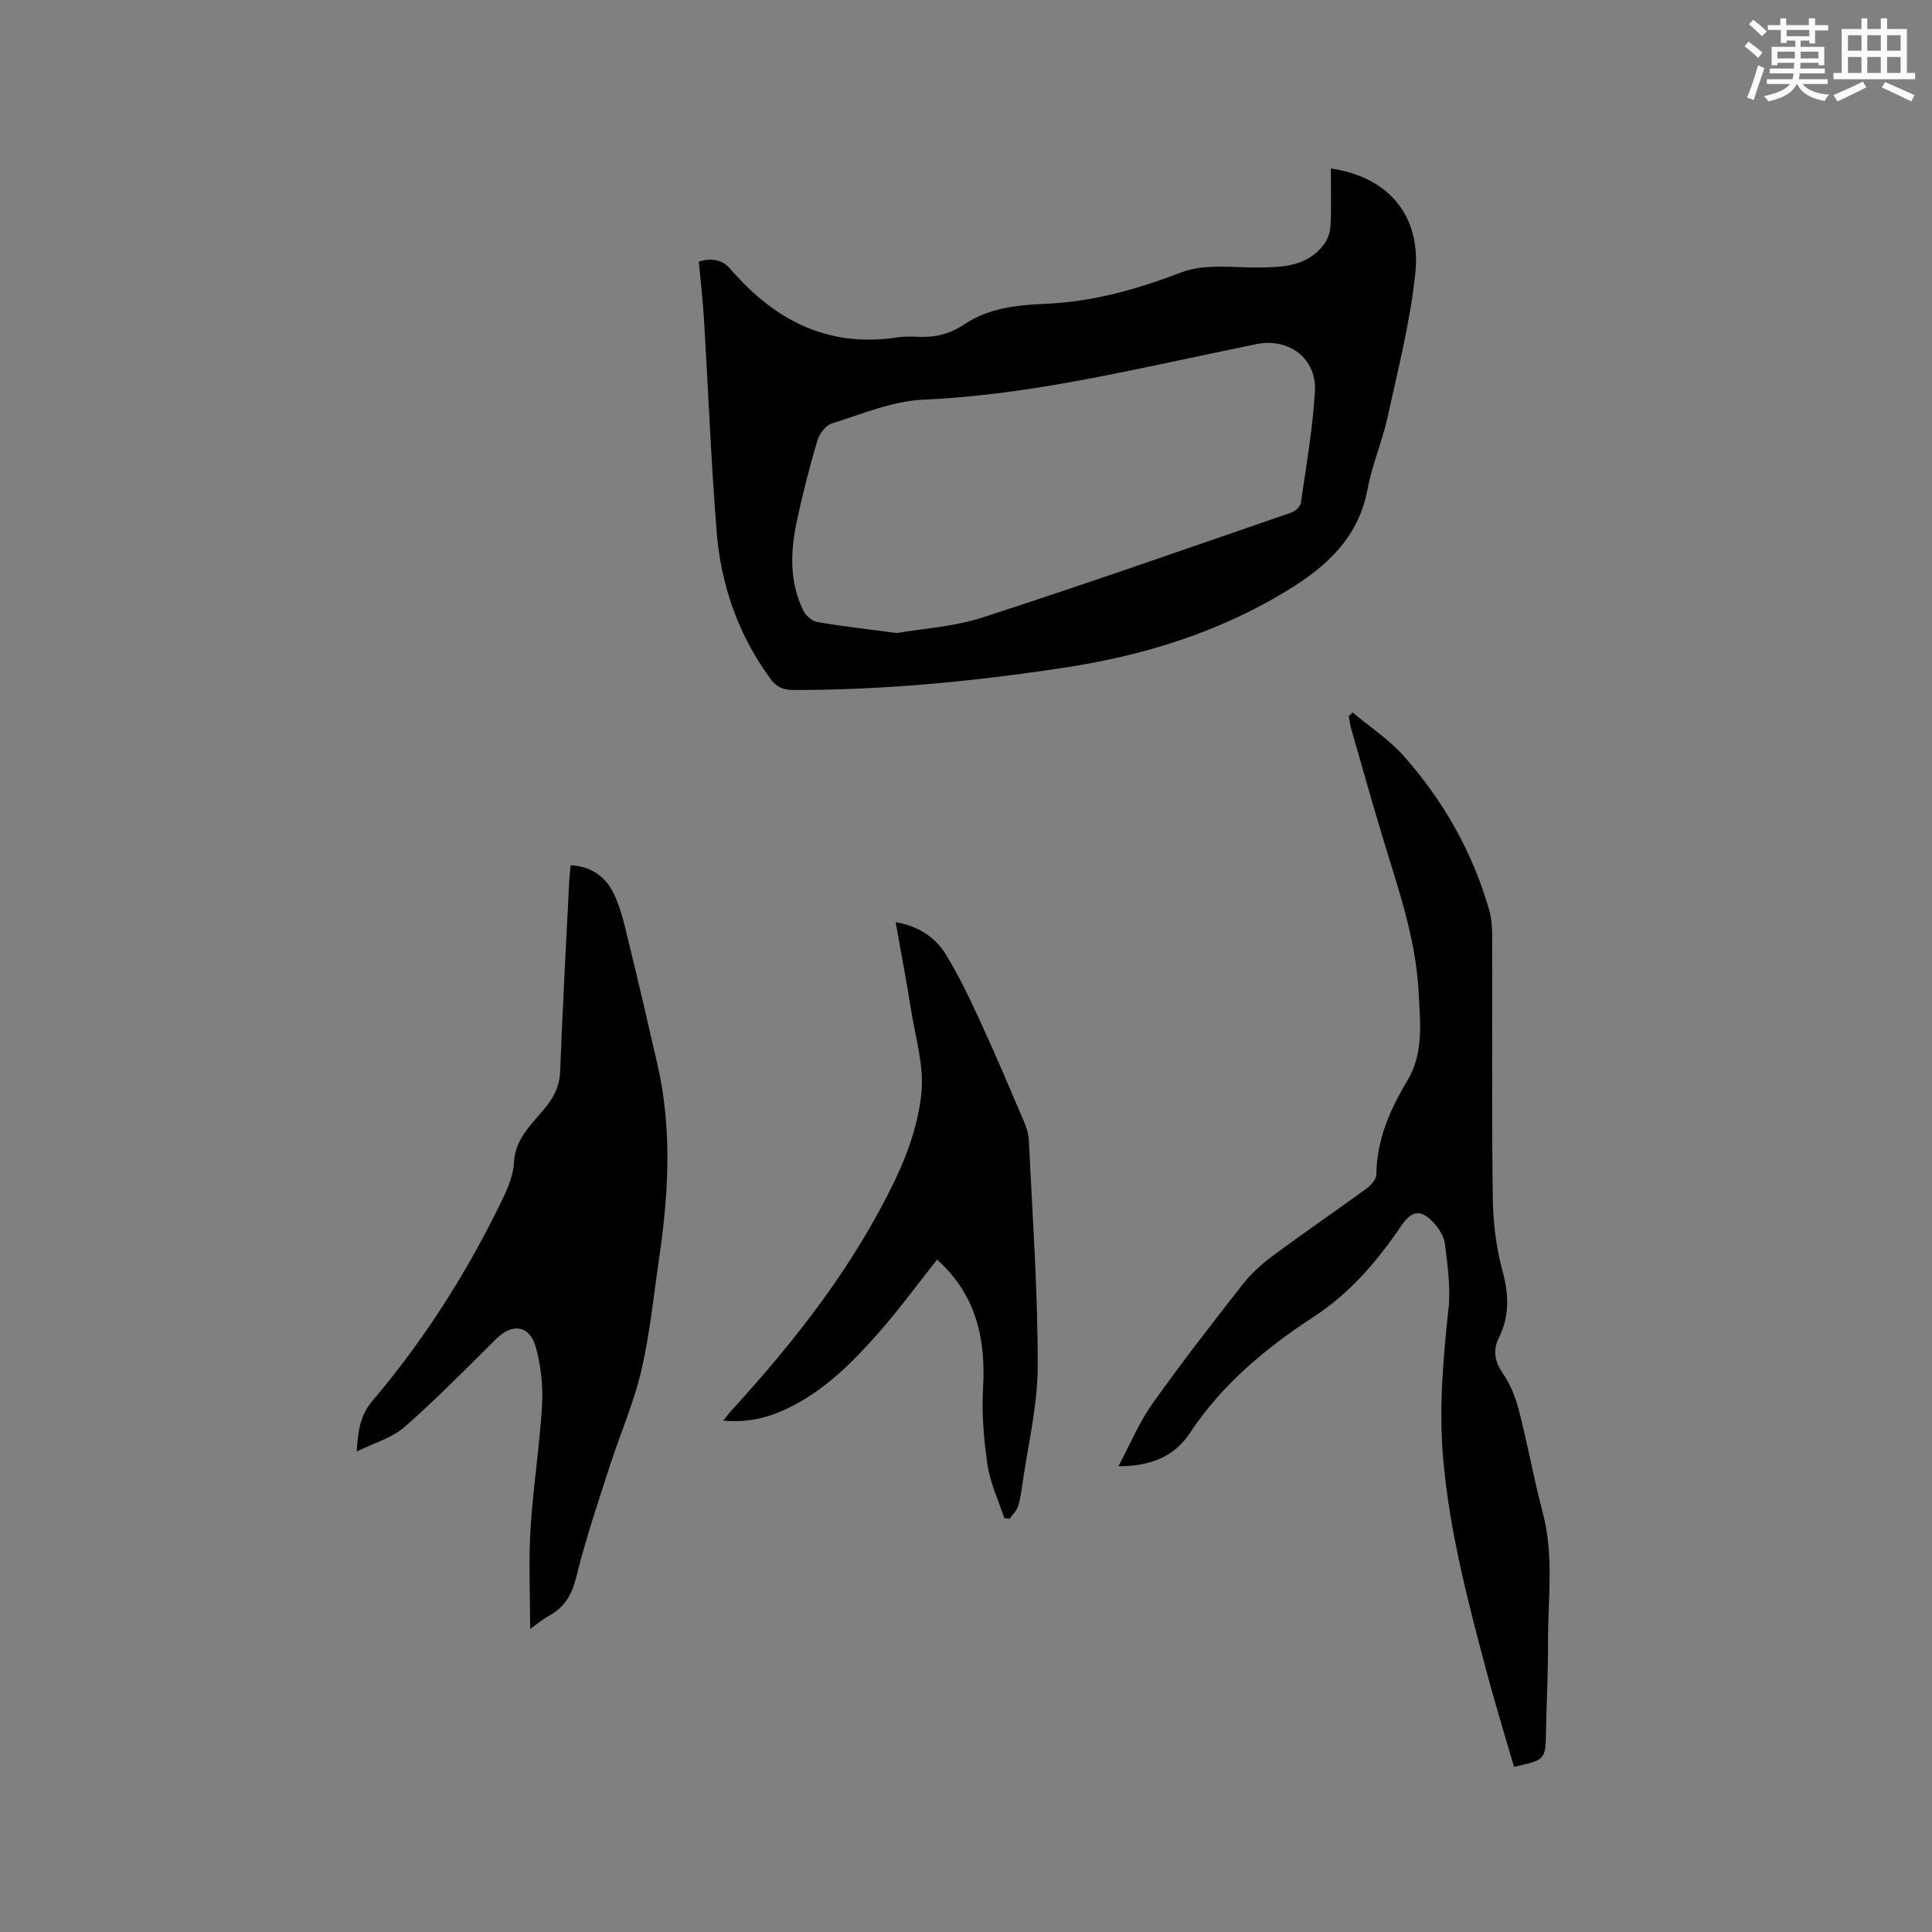 <svg enable-background="new 0 0 400 400" viewBox="0 0 400 400" xmlns="http://www.w3.org/2000/svg"><rect x="0" y="0" width="400" height="400" fill="#808080" stroke="none"/><g fill="#010000"><path d="m144.69 54.15c2.99-.87 5.24-.29 6.94 2.06.18.25.46.44.67.68 8.95 9.91 19.74 15.05 33.37 12.97 1.46-.22 2.97-.18 4.45-.12 3.47.14 6.54-.57 9.55-2.6 4.99-3.36 10.92-4 16.75-4.24 9.87-.4 19.04-3.02 28.25-6.54 4.75-1.81 10.59-.93 15.94-.98 5.1-.04 10.07-.26 13.48-4.75.81-1.07 1.33-2.62 1.39-3.98.18-3.9.06-7.82.06-11.76 11.87 1.72 18.76 9.68 17.48 21.79-1.06 9.95-3.56 19.76-5.71 29.57-1.1 5.06-3.21 9.9-4.16 14.98-1.89 10.09-8.46 16.06-16.71 21.08-14.18 8.63-29.63 13.41-45.9 15.89-18.67 2.85-37.42 4.69-56.33 4.65-2.13-.01-3.48-.63-4.73-2.35-6.62-9.07-10.21-19.32-11.1-30.37-1.18-14.68-1.74-29.41-2.63-44.12-.25-3.91-.7-7.8-1.06-11.86zm40.98 76.91c5.31-.92 11.78-1.28 17.73-3.21 21.43-6.94 42.69-14.4 63.99-21.74.81-.28 1.83-1.25 1.94-2.01 1.11-7.64 2.44-15.29 2.91-22.98.43-6.95-5.46-11.3-12.3-9.84-3.1.66-6.21 1.3-9.32 1.95-19.67 4.13-39.25 8.63-59.49 9.52-6.37.28-12.67 2.98-18.89 4.91-1.27.39-2.6 2.13-3 3.51-1.62 5.47-3.04 11.02-4.24 16.6-1.36 6.3-1.61 12.65 1.32 18.65.51 1.04 1.8 2.17 2.89 2.36 5.08.89 10.23 1.46 16.46 2.28z"/><path d="m313.46 365.8c-1.87-6.44-3.86-12.87-5.59-19.38-3.9-14.63-7.77-29.28-9.08-44.45-.9-10.41-.01-20.73 1.11-31.08.47-4.35-.21-8.85-.72-13.24-.18-1.55-1.18-3.22-2.27-4.4-2.76-2.99-4.58-2.71-6.84.61-4.98 7.32-10.58 13.88-18.17 18.83-9.88 6.44-18.91 13.96-25.54 24-3.2 4.84-8.06 6.88-14.8 6.88 2.49-4.66 4.29-9.09 6.99-12.89 5.95-8.38 12.27-16.5 18.6-24.6 1.73-2.21 3.85-4.21 6.11-5.89 6.47-4.8 13.12-9.34 19.63-14.09.92-.67 2.05-1.89 2.06-2.87.09-7.15 2.76-13.4 6.35-19.35 3.54-5.85 2.73-12.26 2.4-18.57-.58-11.24-4.37-21.74-7.57-32.39-2.22-7.4-4.32-14.84-6.44-22.26-.22-.78-.29-1.6-.43-2.4.27-.25.53-.49.8-.74 3.59 3.02 7.63 5.65 10.69 9.13 8.13 9.24 14.14 19.79 17.55 31.7.49 1.7.64 3.55.64 5.33.05 18.03-.11 36.05.12 54.08.06 5.12.66 10.38 2 15.31 1.33 4.86 1.51 9.33-.69 13.79-1.38 2.81-.91 5.01.83 7.57 1.56 2.28 2.63 5.03 3.32 7.73 1.79 6.97 3.05 14.08 4.89 21.03 2.37 8.92 1.06 17.92 1.09 26.88.02 6.15-.29 12.29-.42 18.44-.12 5.86-.11 5.86-6.62 7.29z"/><path d="m109.76 337.25c0-7.31-.33-14.04.08-20.73.52-8.56 1.89-17.06 2.39-25.62.23-3.94-.24-8.08-1.27-11.89-1.26-4.66-4.88-5.14-8.25-1.79-6.22 6.18-12.38 12.46-18.97 18.23-2.58 2.26-6.25 3.27-9.88 5.08.26-4.34.71-7.51 3.32-10.59 10.87-12.81 19.8-26.95 27.07-42.1 1.08-2.25 2.03-4.77 2.17-7.21.28-5.23 4.1-8.2 6.87-11.8 1.69-2.2 2.59-4.33 2.69-7.15.5-13.13 1.22-26.25 1.88-39.37.05-.95.17-1.89.29-3.18 4.18.24 7.17 2.33 8.85 5.74 1.43 2.89 2.18 6.14 2.95 9.31 2.14 8.73 4.18 17.49 6.18 26.26 3.02 13.24 2.32 26.52.37 39.81-1.16 7.85-1.92 15.8-3.72 23.51-1.57 6.76-4.43 13.21-6.56 19.84-2.42 7.54-4.97 15.06-6.87 22.74-.91 3.68-2.35 6.38-5.65 8.17-1.24.66-2.35 1.61-3.94 2.74z"/><path d="m185.44 190.93c4.93.84 8.31 3.25 10.49 6.84 2.68 4.41 4.91 9.11 7.07 13.81 3.09 6.71 5.97 13.51 8.87 20.3.57 1.33 1.08 2.79 1.15 4.22.73 15.56 1.85 31.13 1.83 46.7-.01 8.26-2.06 16.53-3.22 24.79-.21 1.47-.41 2.96-.89 4.35-.32.92-1.12 1.68-1.7 2.5-.37-.05-.75-.09-1.12-.14-1.2-3.67-2.91-7.27-3.47-11.03-.79-5.3-1.22-10.76-.91-16.1.59-10.3-1.63-19.32-9.53-26.38-4.02 5.07-7.81 10.26-12.03 15.06-5.46 6.22-11.31 12.09-18.94 15.75-4.05 1.94-8.31 3-13.29 2.52.7-.88 1.16-1.52 1.69-2.09 13.36-14.6 25.48-30.13 34.03-48.06 2.65-5.55 4.72-11.73 5.31-17.8.54-5.51-1.22-11.26-2.12-16.87-.95-5.96-2.07-11.87-3.22-18.37z"/></g><path d="m361.2 9.6.8-1c.9.7 1.9 1.4 2.9 2.3l-.9 1.1c-1-1-2-1.8-2.8-2.4zm.5 10.6c.9-2.1 1.6-4.3 2.3-6.7.4.2.8.4 1.3.6-.7 2.1-1.5 4.3-2.2 6.6zm.4-15.2.9-.9c1 .8 2 1.6 2.8 2.4l-1 1c-.9-.9-1.8-1.7-2.7-2.5zm12.5-1.2h1.2v1.4h2.7v1.1h-2.7v2.7h-1.2v-.6h-1.8v1.3h4.9v3.8h-1.2v-.5h-3.7c0 .4-.1.9-.1 1.2h5.1v1h-5.2c0 .5-.1.9-.2 1.2h6v1h-5.2c1.1 1.3 2.9 2 5.5 2.2-.4.4-.7.8-.9 1.3-2.9-.5-4.8-1.6-5.7-3.5h-.1c-.8 1.7-2.7 2.9-5.9 3.6-.2-.4-.6-.8-.9-1.1 2.8-.6 4.6-1.4 5.4-2.5h-4.8v-1h5.3c.1-.3.2-.7.2-1.2h-4.9v-1h5c0-.4 0-.8.1-1.2h-3.5v.5h-1.2v-3.8h4.9v-1.3h-1.8v.5h-1.2v-2.7h-2.7v-1h2.6v-1.4h1.2v1.4h4.7v-1.4zm-6.6 8.3h3.6c0-.4 0-.9 0-1.4h-3.6zm1.9-4.6h4.7v-1.3h-4.7zm6.6 3.2h-3.7v1.4h3.7z" fill="#fafafb"/><path d="m385.3 3.8h1.3v2.2h2.8v-2.2h1.3v2.2h4.1v9.1h1.7v1.3h-16.9v-1.3h1.7v-9.1h4.1v-2.2zm.4 13.1.7 1.2c-1.8.9-3.8 1.9-6 2.9-.2-.4-.5-.8-.8-1.3 2.3-1 4.3-1.9 6.1-2.8zm-3.1-6.4h2.8v-3.2h-2.8zm0 4.6h2.8v-3.3h-2.8zm4-4.6h2.8v-3.2h-2.8zm0 4.6h2.8v-3.3h-2.8zm3.7 1.9c2.1.9 4.1 1.8 6.1 2.7l-.7 1.3c-2.2-1.1-4.2-2-6.1-2.9zm3.2-9.7h-2.8v3.2h2.8zm-2.8 7.8h2.8v-3.3h-2.8z" fill="#fafafb"/></svg>